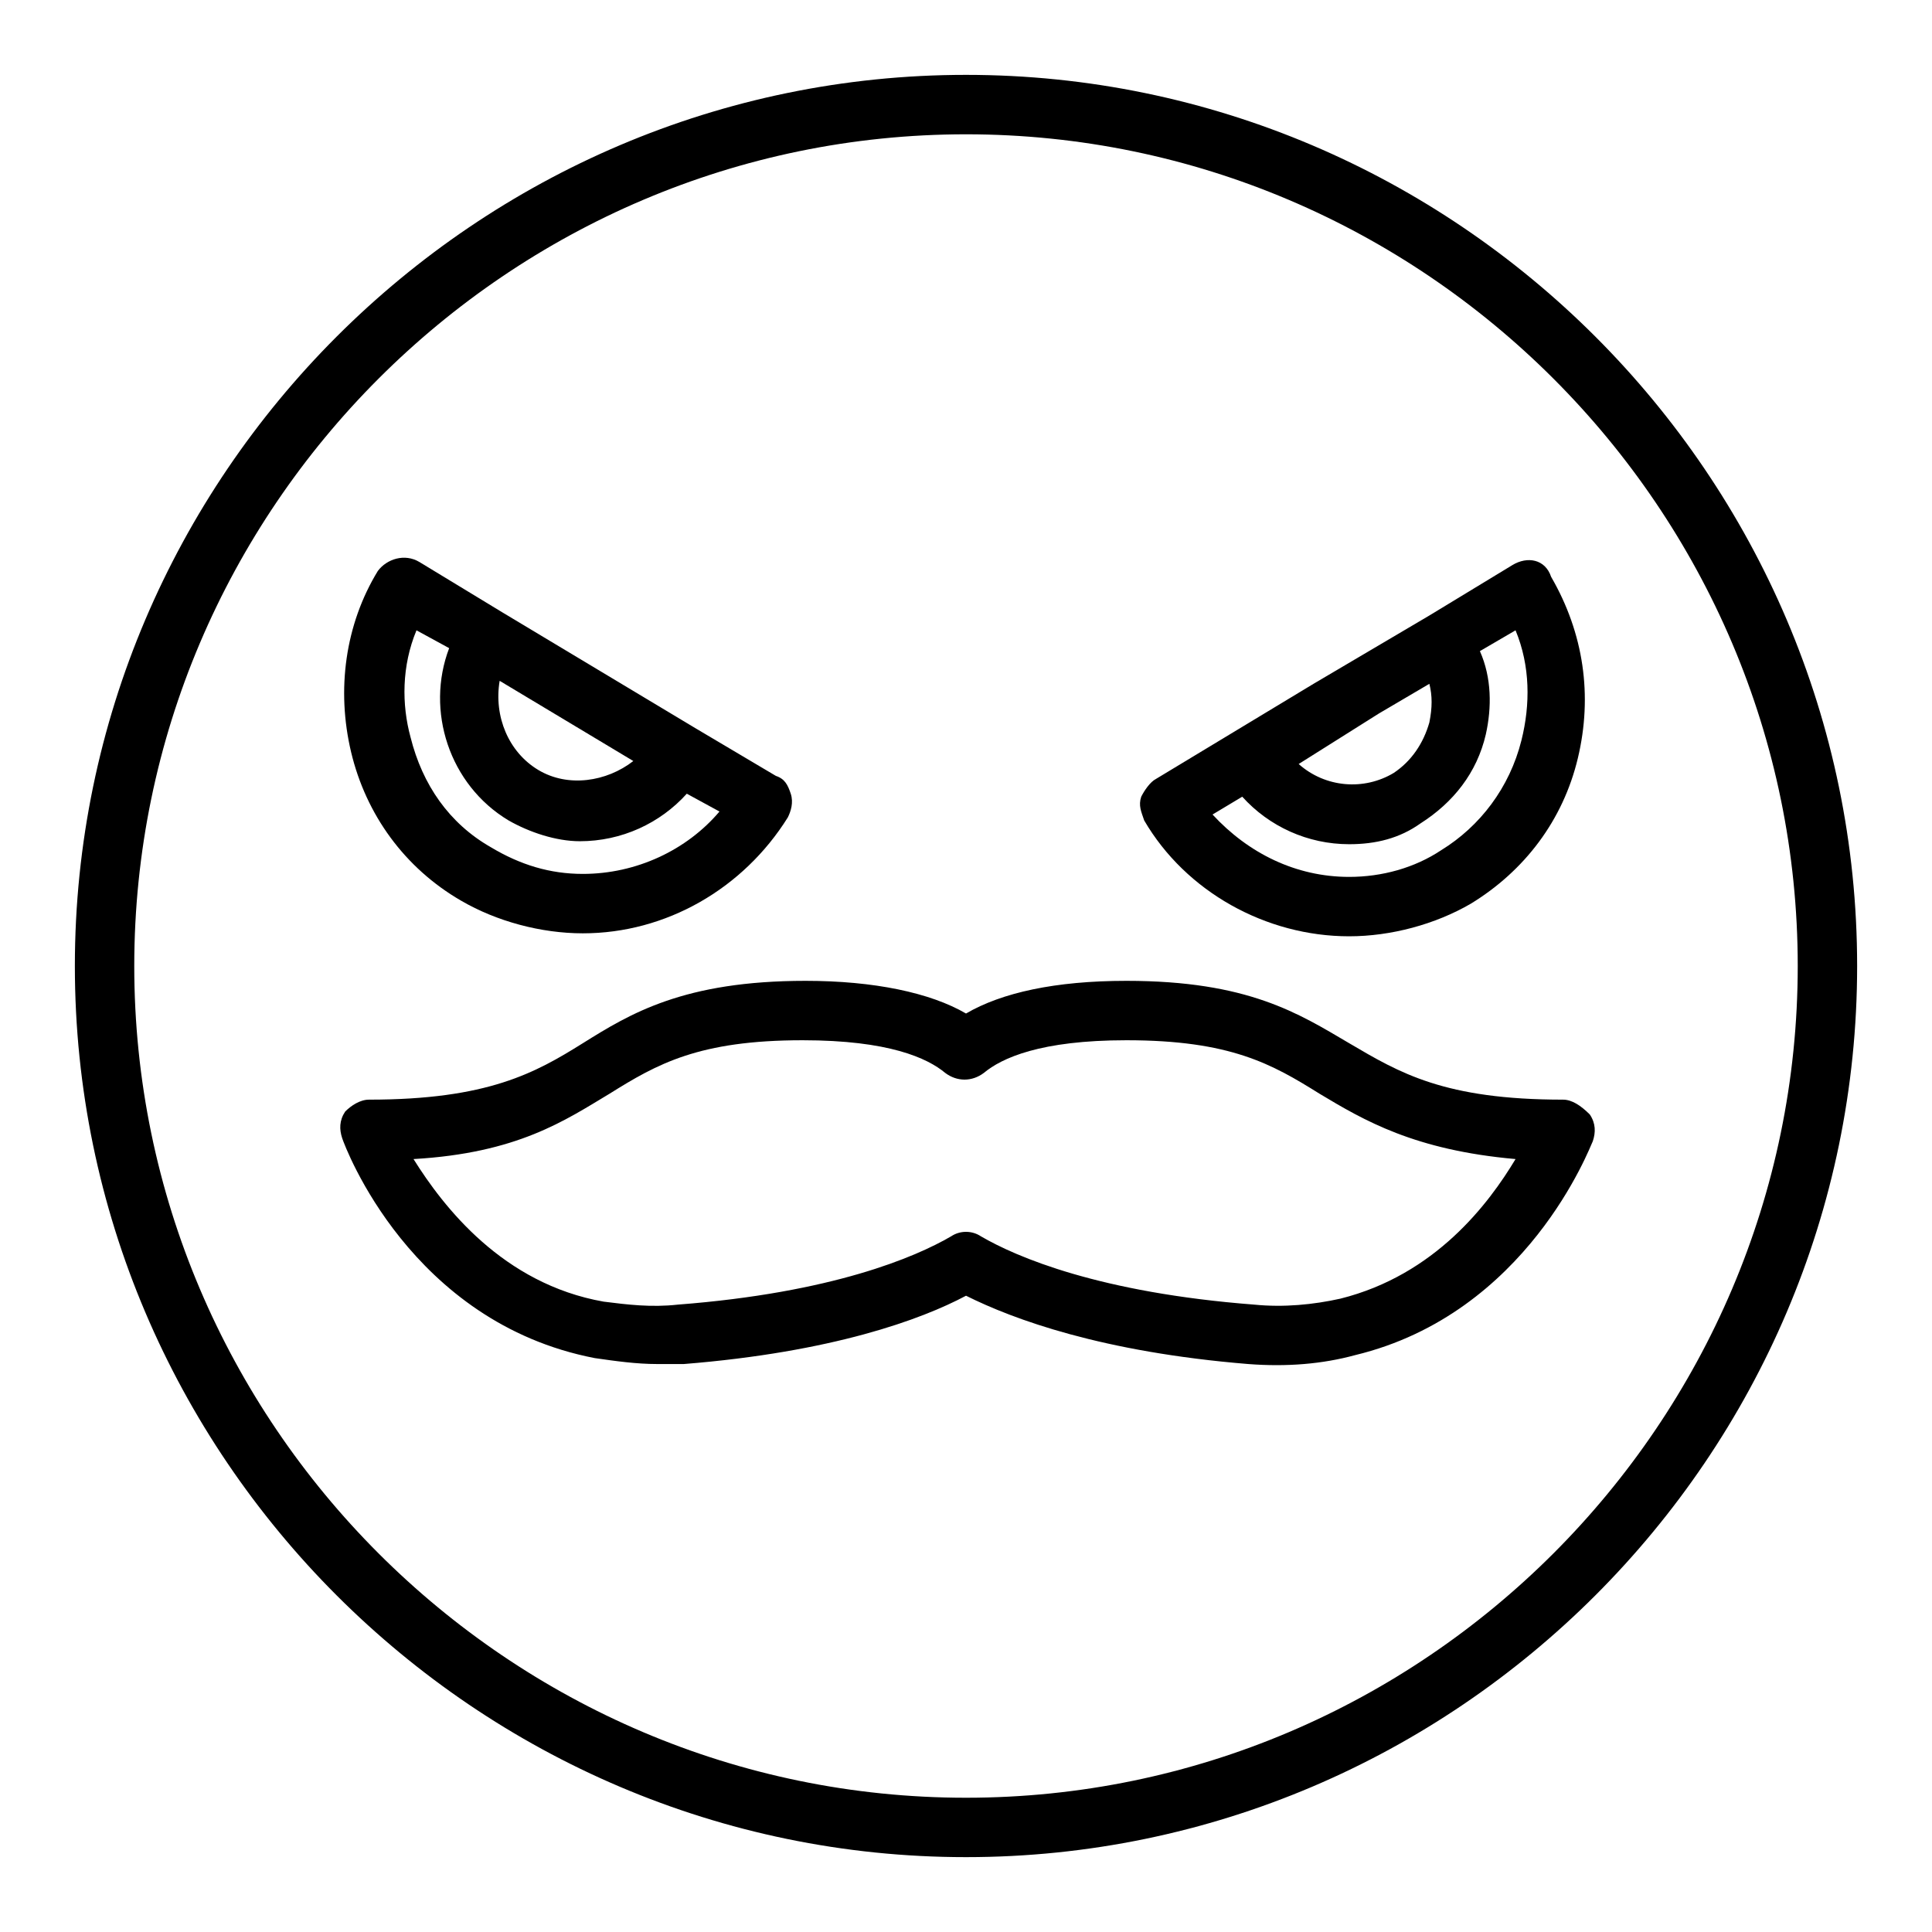 <?xml version="1.0" encoding="UTF-8"?>
<!-- Uploaded to: SVG Repo, www.svgrepo.com, Generator: SVG Repo Mixer Tools -->
<svg fill="#000000" width="800px" height="800px" version="1.1" viewBox="144 144 512 512" xmlns="http://www.w3.org/2000/svg">
 <g>
  <path d="m400 163.84c-129.89 0-236.16 106.27-236.16 236.16 0 129.89 106.27 236.16 236.16 236.16 129.89 0 236.16-106.27 236.16-236.16 0.004-129.89-106.27-236.16-236.16-236.16zm0 456.58c-121.23 0-220.42-99.188-220.42-220.41 0-121.23 99.188-220.42 220.42-220.42s220.42 99.188 220.42 220.42c-0.004 121.23-99.191 220.41-220.42 220.41z"/>
  <path d="m266.18 382.68c9.445 5.512 21.254 8.66 32.273 8.66 22.043 0 42.508-11.809 54.316-30.699 0.789-1.574 1.574-3.938 0.789-6.297-0.789-2.363-1.574-3.938-3.938-4.723l-21.254-12.598-51.168-30.699-22.043-13.383c-3.938-2.363-8.66-0.789-11.02 2.363-8.66 14.168-11.02 31.488-7.086 48.02 3.938 16.527 14.172 30.695 29.129 39.355zm10.23-58.254 35.426 21.254c-7.086 5.512-17.32 7.086-25.191 2.363-7.871-4.723-11.809-14.168-10.234-23.617zm-22.039-13.383 8.66 4.723c-6.297 16.531 0 36.211 15.742 45.656 5.512 3.148 12.594 5.512 18.895 5.512 11.02 0 21.254-4.723 28.34-12.594l8.66 4.723c-8.66 10.234-22.043 16.531-36.211 16.531-8.66 0-16.531-2.363-24.402-7.086-11.02-6.297-18.105-16.531-21.254-29.125-2.367-8.656-2.367-18.891 1.57-28.34z"/>
  <path d="m544.84 293.73-22.043 13.383-30.699 18.105-41.723 25.191c-1.574 0.789-3.148 3.148-3.938 4.723-0.789 2.363 0 3.938 0.789 6.297 11.02 18.895 32.273 30.699 54.316 30.699 11.02 0 22.828-3.148 32.273-8.66 14.168-8.66 24.402-22.043 28.34-38.574s1.574-33.062-7.086-48.02c-1.57-4.719-6.293-5.508-10.23-3.144zm-35.426 39.359 13.383-7.871c0.789 3.148 0.789 6.297 0 10.234-1.574 5.512-4.723 10.234-9.445 13.383-7.871 4.723-18.105 3.938-25.191-2.363zm37.789 7.086c-3.148 12.594-11.02 22.828-21.254 29.125-7.086 4.723-15.742 7.086-24.402 7.086-14.168 0-26.766-6.297-36.211-16.531l7.871-4.723c7.086 7.871 17.32 12.594 28.34 12.594 7.086 0 13.383-1.574 18.895-5.512 8.66-5.512 14.957-13.383 17.32-23.617 1.574-7.086 1.574-14.957-1.574-22.043l9.445-5.512c3.93 9.453 3.93 19.688 1.57 29.133z"/>
  <path d="m558.23 435.42c-31.488 0-43.297-7.086-56.68-14.957s-26.766-16.531-59.039-16.531c-18.895 0-33.062 3.148-42.508 8.66-9.445-5.512-24.402-8.66-42.508-8.66-32.273 0-46.445 8.66-59.039 16.531s-25.191 14.957-56.68 14.957c-2.363 0-4.723 1.574-6.297 3.148-1.574 2.363-1.574 4.723-0.789 7.086 0.789 2.363 18.105 48.805 66.914 58.254 5.512 0.789 11.02 1.574 16.531 1.574h7.086c39.359-3.148 62.977-11.809 74.785-18.105 12.594 6.297 36.211 14.957 74.785 18.105 10.234 0.789 19.68 0 28.34-2.363 45.656-11.02 62.188-55.105 62.977-56.68 0.789-2.363 0.789-4.723-0.789-7.086-2.367-2.359-4.731-3.934-7.09-3.934zm-59.039 52.742c-7.086 1.574-14.957 2.363-22.828 1.574-40.934-3.148-62.977-12.594-72.422-18.105-2.363-1.574-5.512-1.574-7.871 0-9.445 5.512-31.488 14.957-72.422 18.105-7.086 0.789-13.383 0-19.68-0.789-26.766-4.723-42.508-25.191-50.383-37.785 27.551-1.574 40.148-10.234 51.957-17.32 12.594-7.871 23.617-14.168 51.168-14.168 22.828 0 33.062 4.723 37.785 8.66 3.148 2.363 7.086 2.363 10.234 0 4.723-3.938 14.957-8.66 37.785-8.66 27.551 0 38.574 6.297 51.168 14.168 11.809 7.086 25.191 14.957 51.957 17.32-7.09 11.812-21.262 30.703-46.449 37z"/>
 </g>
</svg>